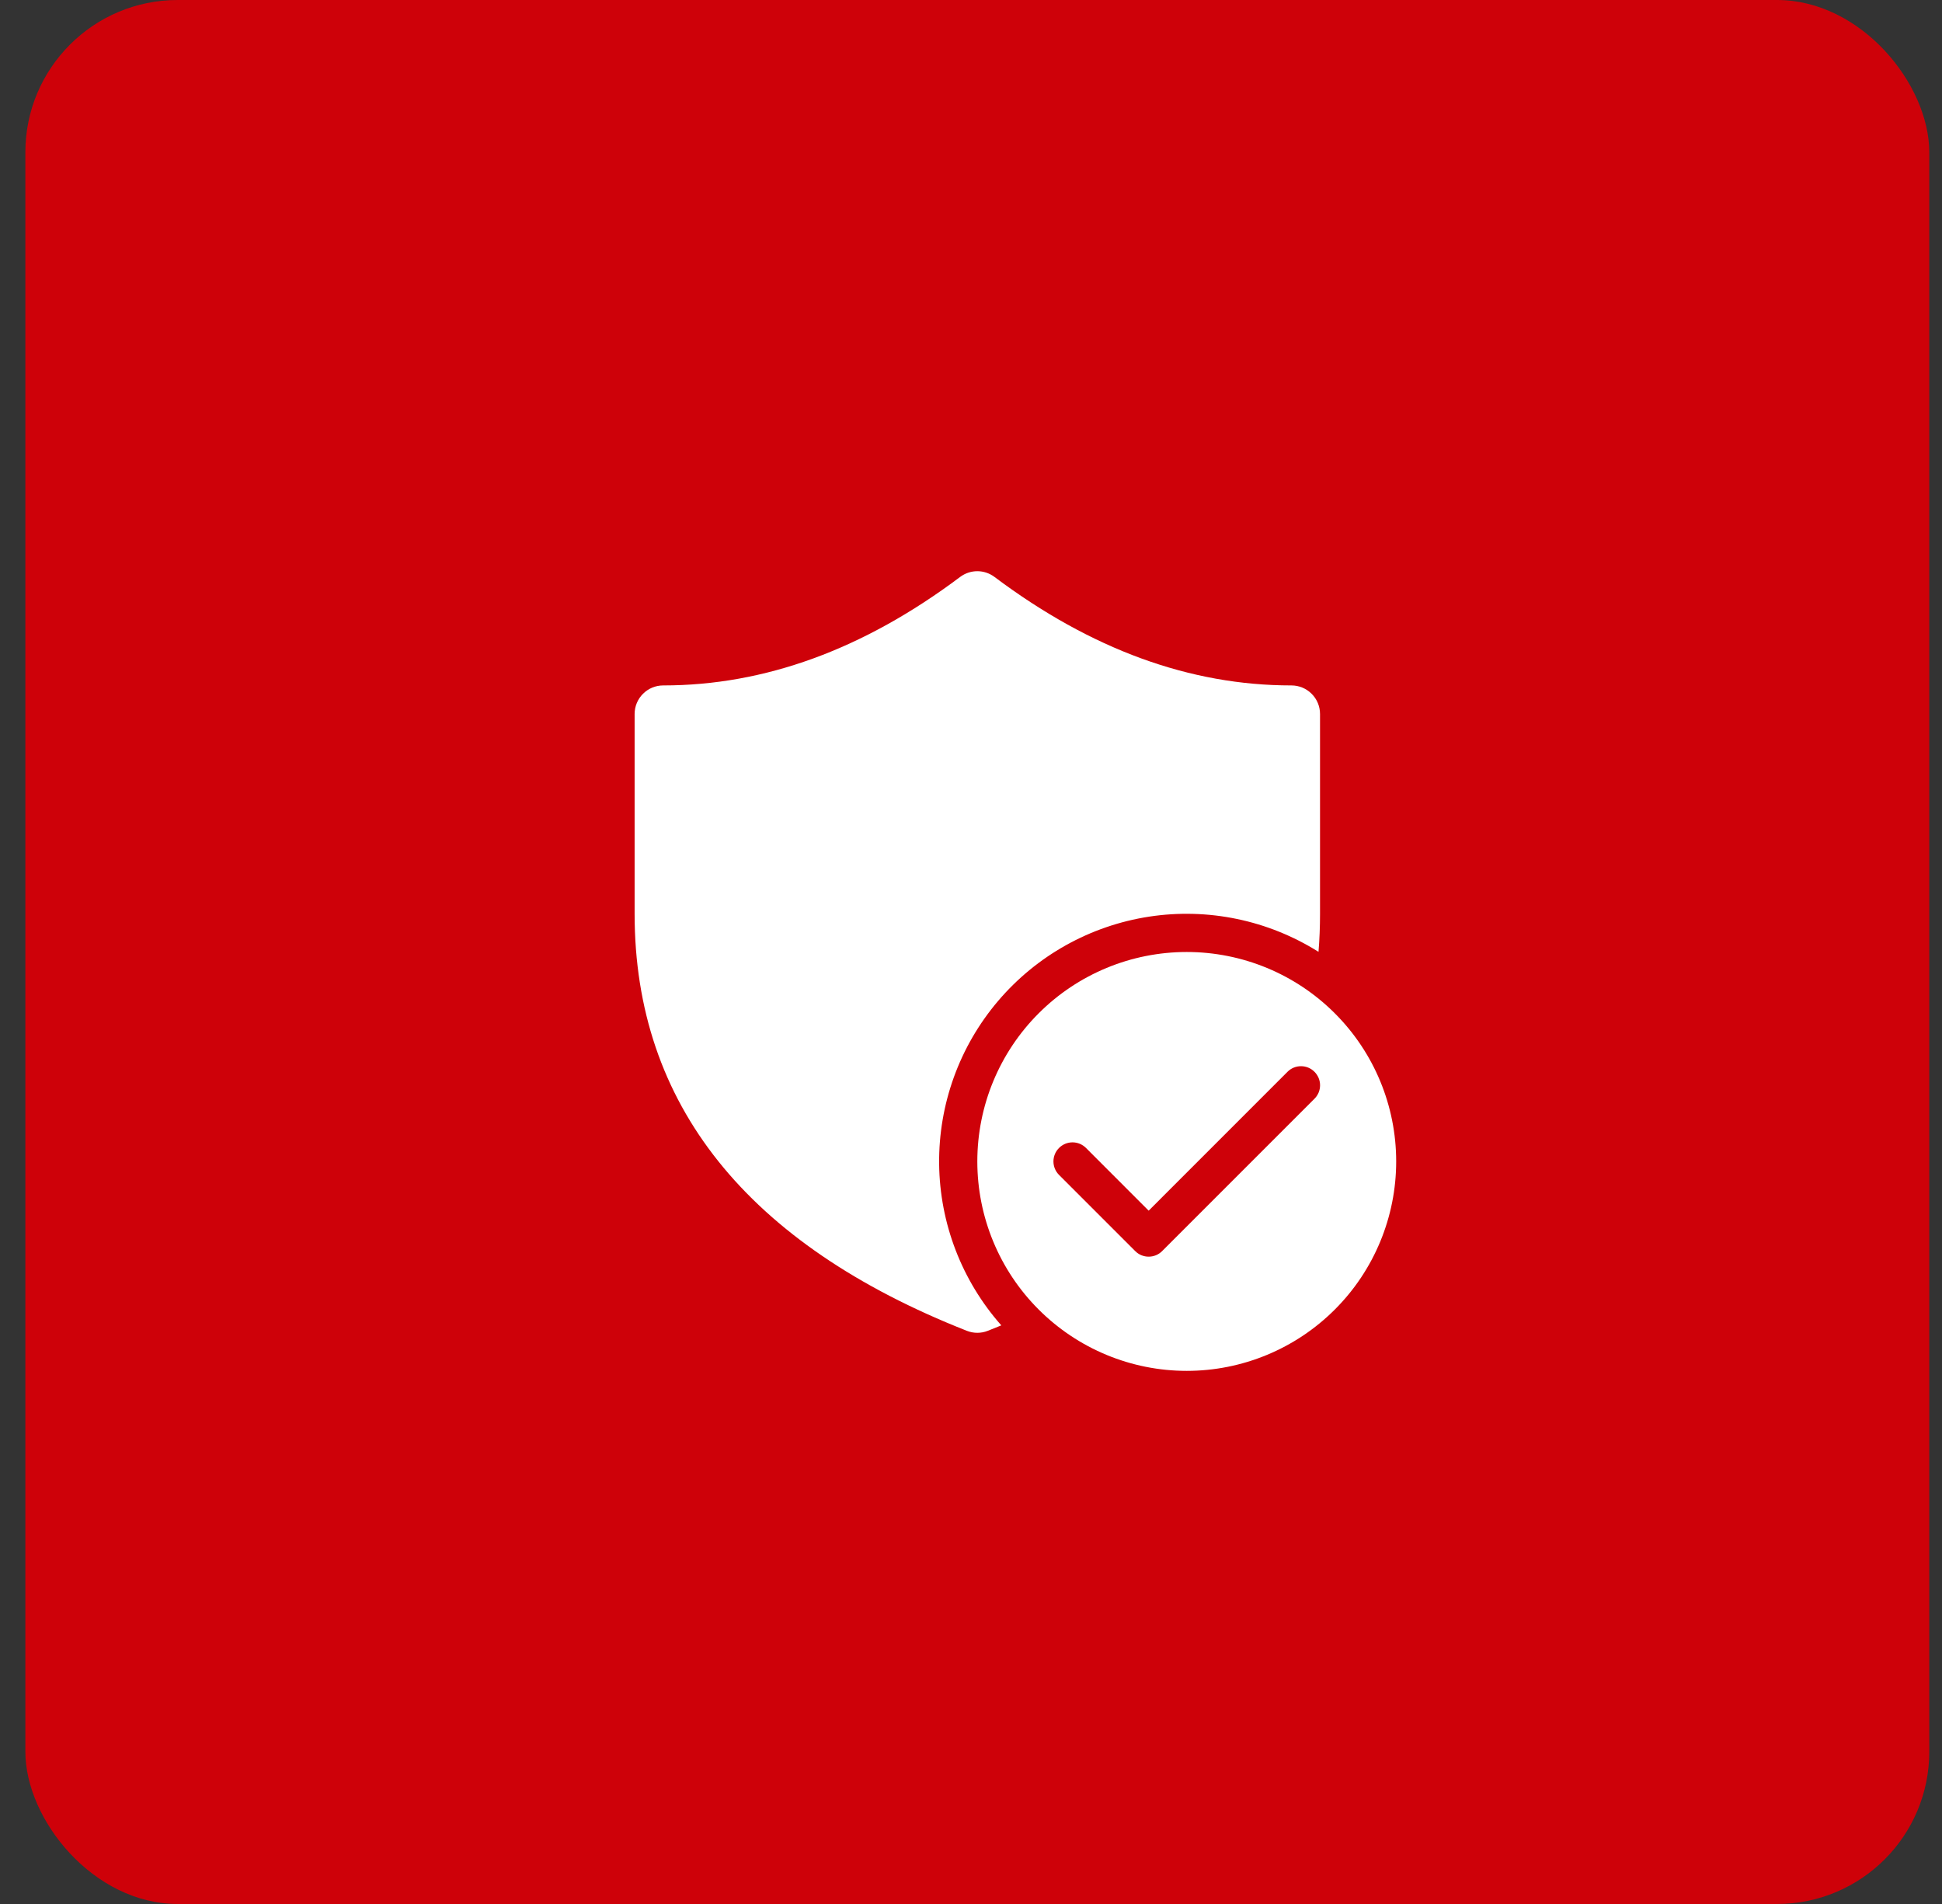 <svg width="51" height="50" viewBox="0 0 51 50" fill="none" xmlns="http://www.w3.org/2000/svg">
<rect x="0" y="0" width="51" height="50" fill="#333333" stroke="none"/>
<rect x="0.666" width="50" height="50" rx="4" fill="#CE0109"/>
<path d="M16.666 18.75C16.666 18.551 16.745 18.36 16.886 18.22C17.026 18.079 17.217 18 17.416 18C20.079 18 22.674 17.057 25.216 15.15C25.346 15.053 25.504 15 25.666 15C25.828 15 25.986 15.053 26.116 15.15C28.658 17.057 31.253 18 33.916 18C34.115 18 34.306 18.079 34.446 18.22C34.587 18.36 34.666 18.551 34.666 18.75V24C34.666 24.338 34.653 24.67 34.626 24.996C33.302 24.163 31.722 23.835 30.176 24.072C28.63 24.31 27.221 25.097 26.209 26.289C25.196 27.482 24.648 28.999 24.663 30.564C24.68 32.128 25.259 33.634 26.296 34.805L25.941 34.948C25.764 35.018 25.568 35.018 25.391 34.948C19.624 32.676 16.666 29 16.666 24V18.75ZM36.666 30.5C36.666 29.041 36.087 27.642 35.055 26.611C34.024 25.579 32.625 25 31.166 25C29.707 25 28.308 25.579 27.277 26.611C26.245 27.642 25.666 29.041 25.666 30.5C25.666 31.959 26.245 33.358 27.277 34.389C28.308 35.42 29.707 36 31.166 36C32.625 36 34.024 35.42 35.055 34.389C36.087 33.358 36.666 31.959 36.666 30.5ZM34.52 28.146C34.567 28.192 34.603 28.248 34.629 28.308C34.654 28.369 34.667 28.434 34.667 28.5C34.667 28.566 34.654 28.631 34.629 28.692C34.603 28.752 34.567 28.808 34.52 28.854L30.52 32.854C30.474 32.901 30.418 32.938 30.358 32.963C30.297 32.988 30.232 33.001 30.166 33.001C30.1 33.001 30.035 32.988 29.974 32.963C29.914 32.938 29.858 32.901 29.812 32.854L27.812 30.854C27.718 30.76 27.665 30.633 27.665 30.5C27.665 30.367 27.718 30.24 27.812 30.146C27.906 30.052 28.033 29.999 28.166 29.999C28.299 29.999 28.426 30.052 28.52 30.146L30.166 31.793L33.812 28.146C33.858 28.099 33.914 28.062 33.974 28.037C34.035 28.012 34.1 27.999 34.166 27.999C34.232 27.999 34.297 28.012 34.358 28.037C34.418 28.062 34.474 28.099 34.52 28.146Z" fill="white"/>
</svg>
